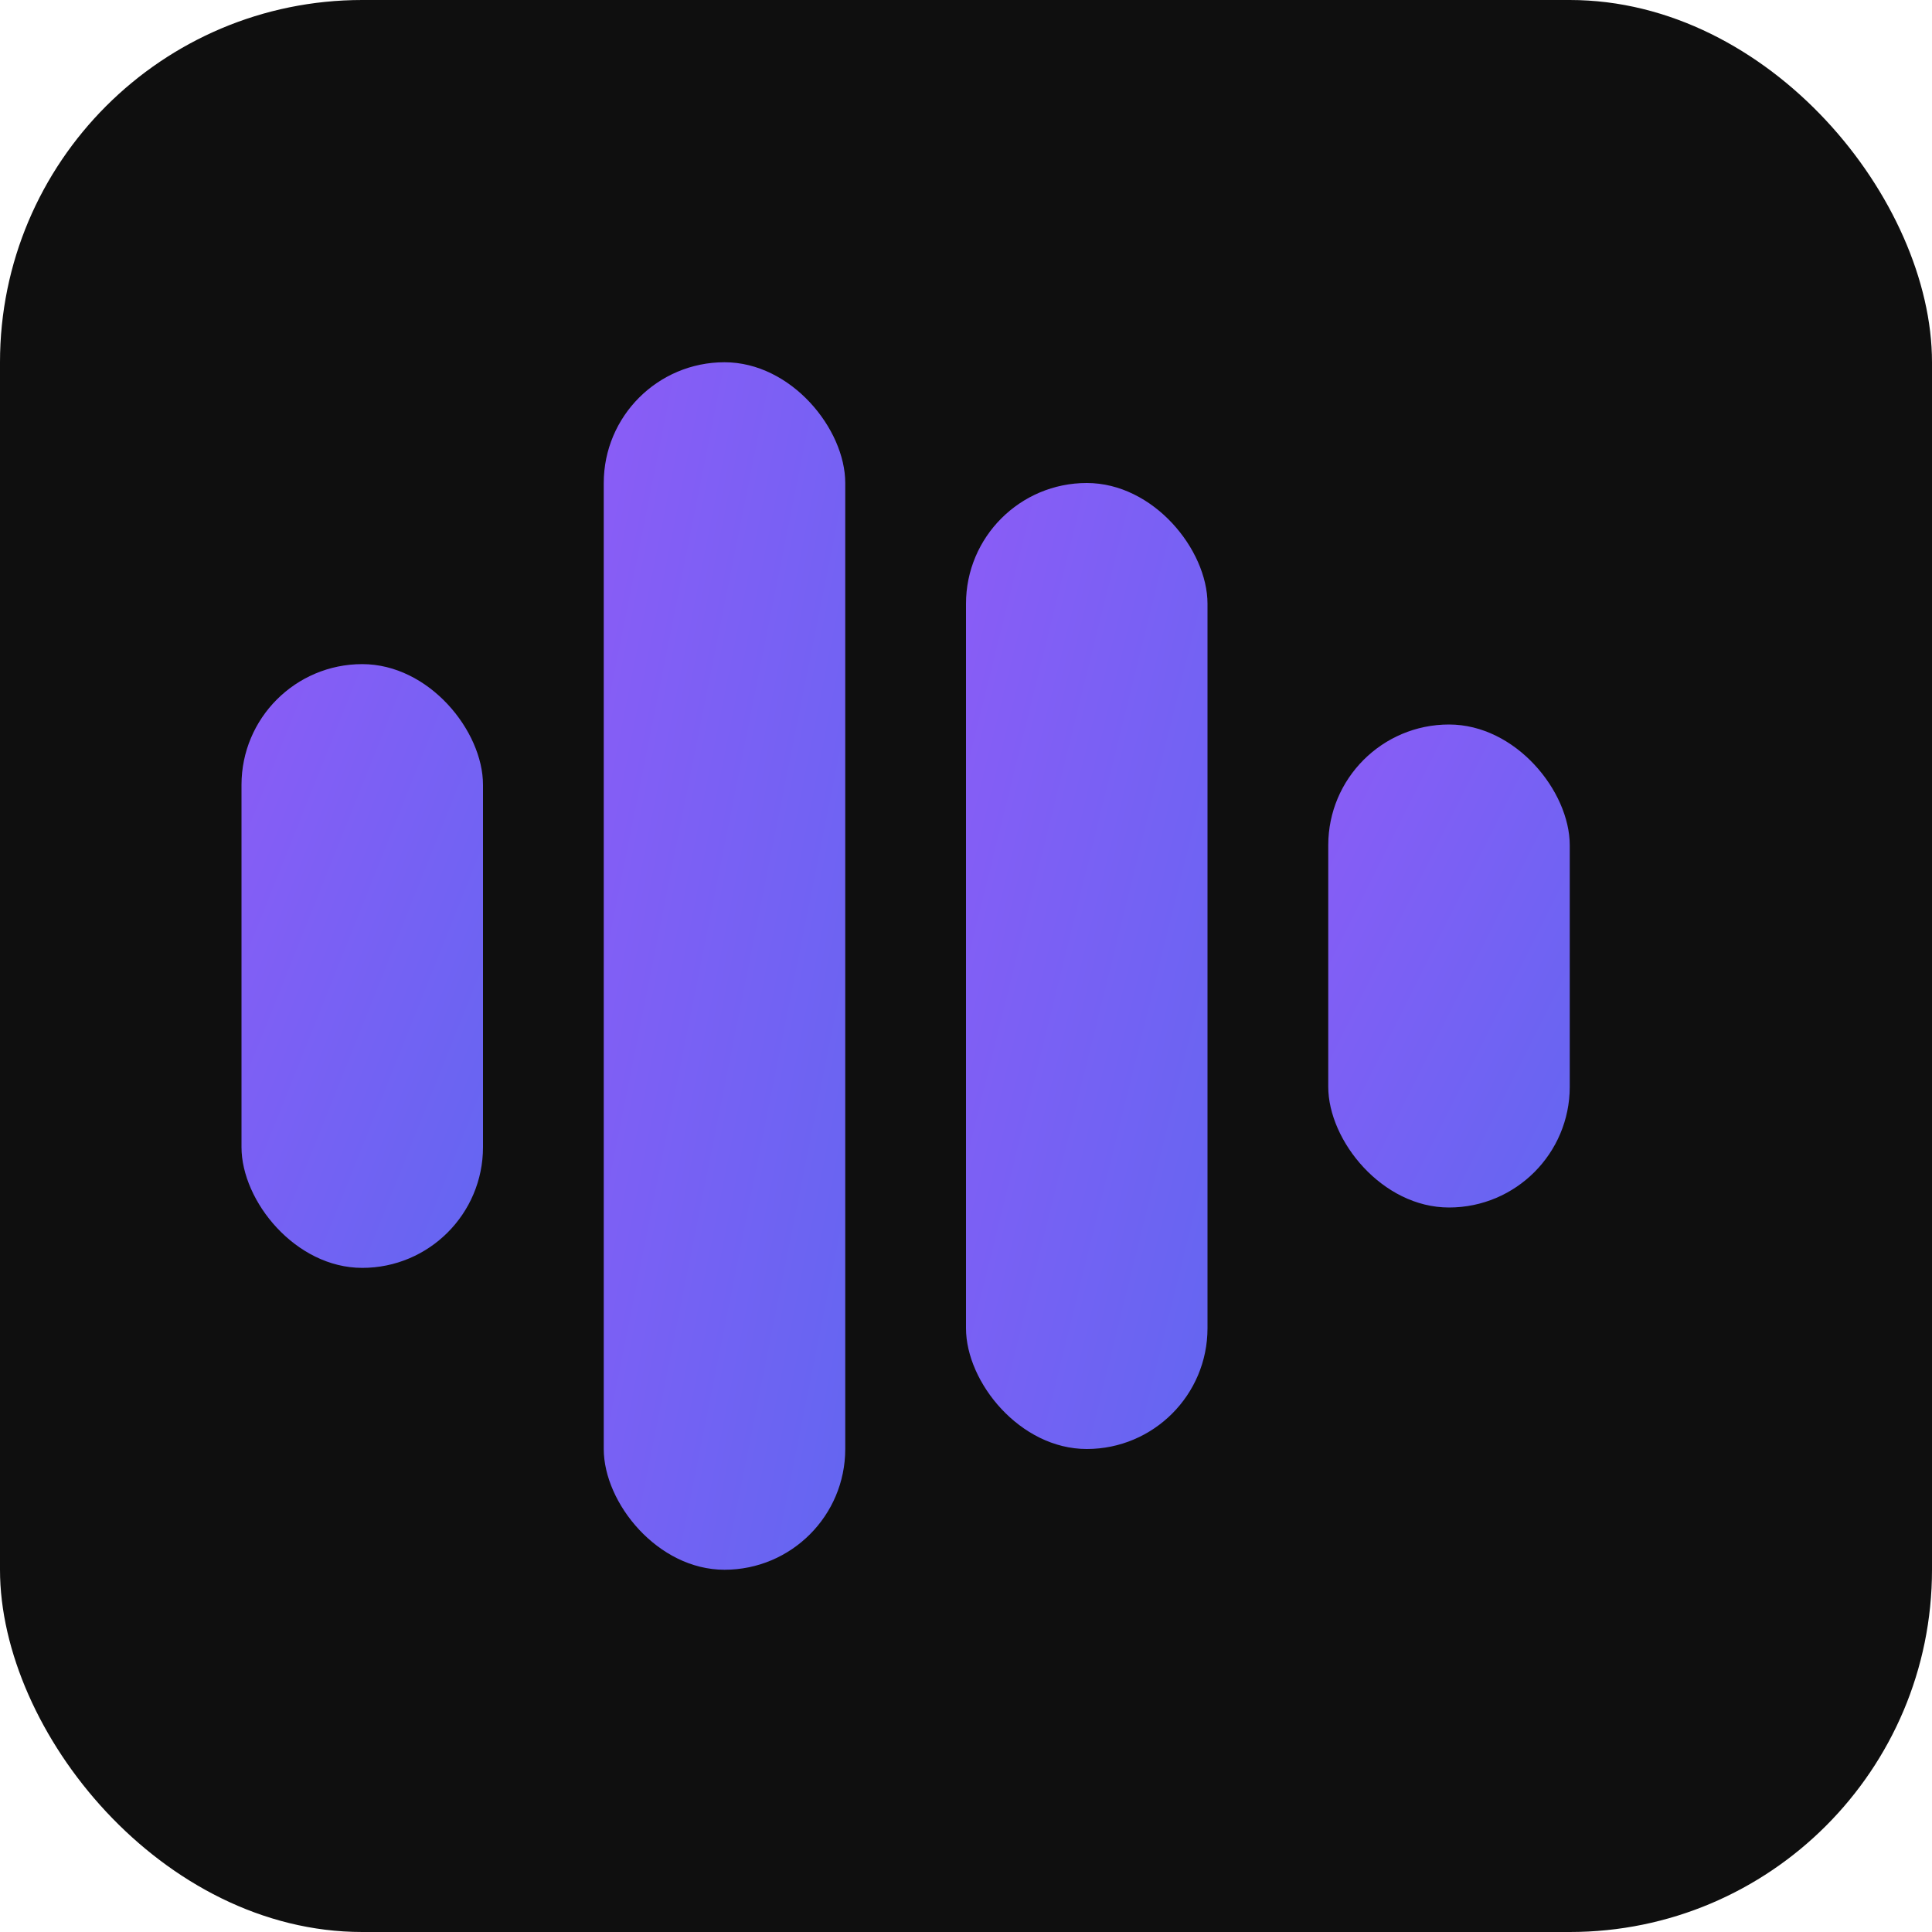 <svg viewBox="0 0 32 32" xmlns="http://www.w3.org/2000/svg">
  <defs>
    <linearGradient id="barGradient" x1="0%" y1="0%" x2="100%" y2="100%">
      <stop offset="0%" style="stop-color:#8b5cf6"/>
      <stop offset="100%" style="stop-color:#6366f1"/>
    </linearGradient>
  </defs>
  <rect width="32" height="32" rx="6" fill="#0f0f0f"/>
  <rect x="4" y="11" width="4" height="10" rx="2" fill="url(#barGradient)"/>
  <rect x="10" y="6" width="4" height="20" rx="2" fill="url(#barGradient)"/>
  <rect x="16" y="8" width="4" height="16" rx="2" fill="url(#barGradient)"/>
  <rect x="22" y="12" width="4" height="8" rx="2" fill="url(#barGradient)"/>
</svg>
